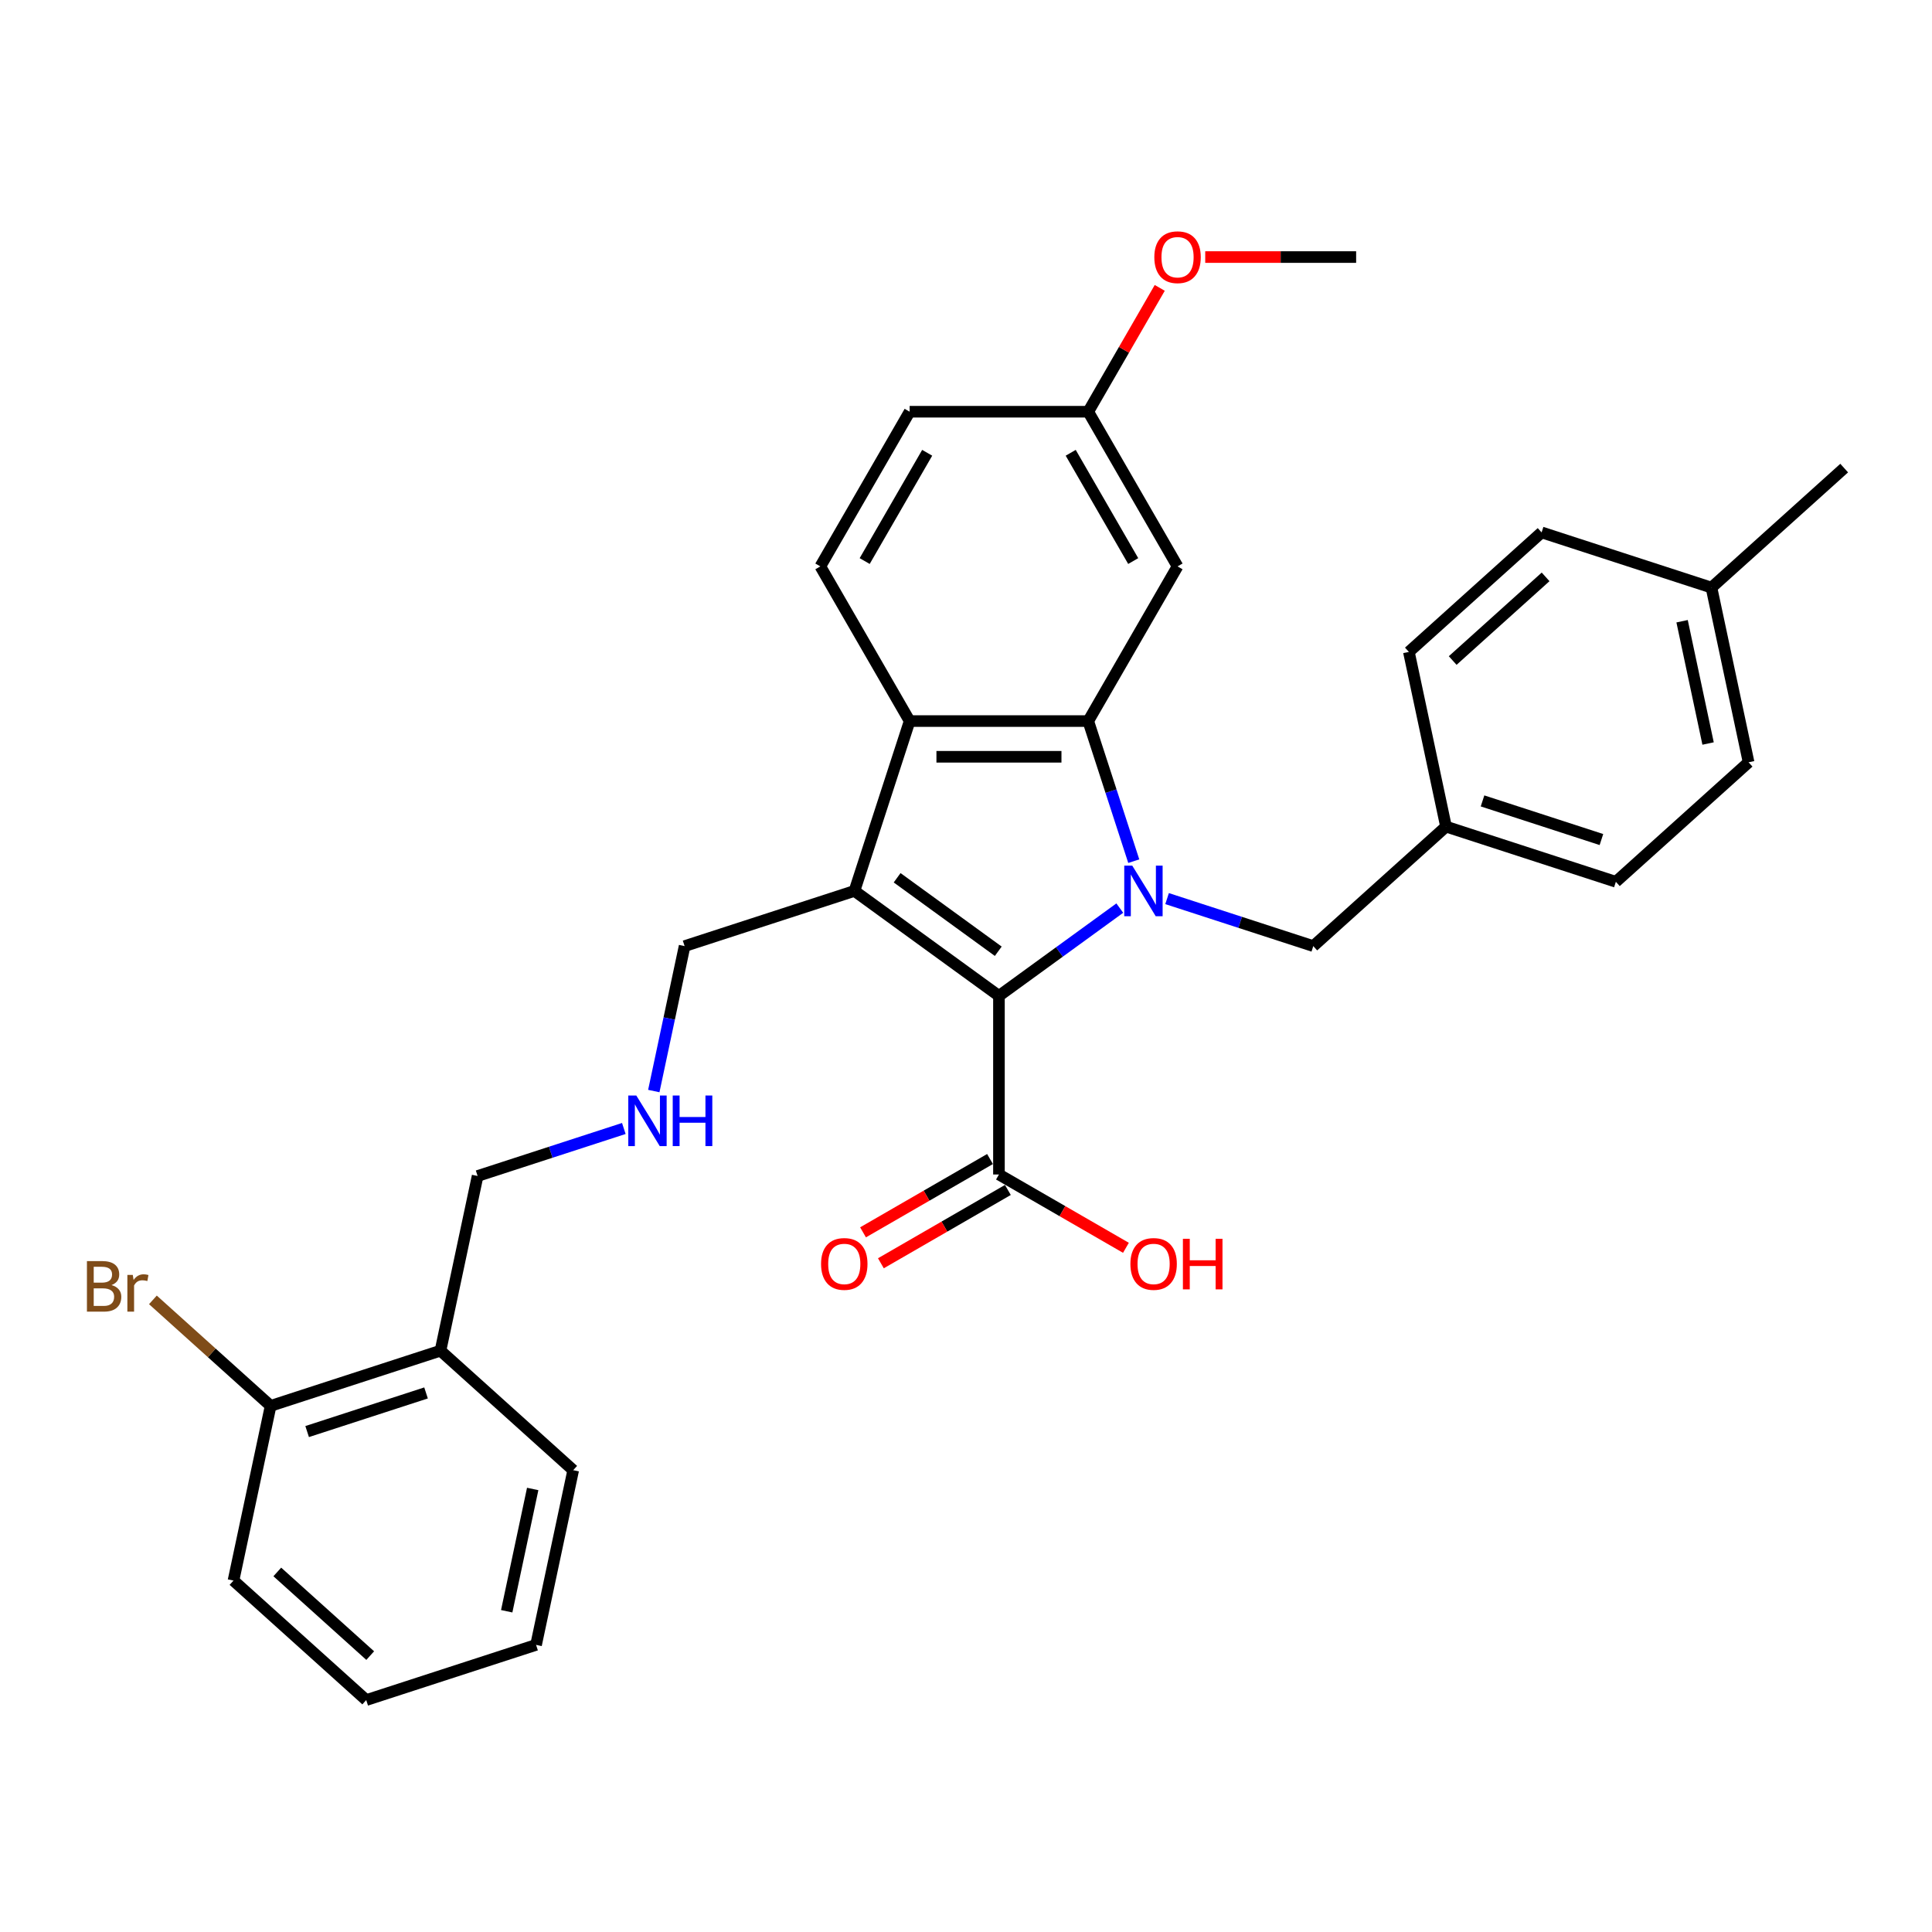 <?xml version='1.0' encoding='iso-8859-1'?>
<svg version='1.1' baseProfile='full'
              xmlns='http://www.w3.org/2000/svg'
                      xmlns:rdkit='http://www.rdkit.org/xml'
                      xmlns:xlink='http://www.w3.org/1999/xlink'
                  xml:space='preserve'
width='1000px' height='1000px' viewBox='0 0 1000 1000'>
<!-- END OF HEADER -->
<rect style='opacity:1.0;fill:#FFFFFF;stroke:none' width='1000' height='1000' x='0' y='0'> </rect>
<path class='bond-0' d='M 579.6,470.031 L 548.327,492.753' style='fill:none;fill-rule:evenodd;stroke:#0000FF;stroke-width:6px;stroke-linecap:butt;stroke-linejoin:miter;stroke-opacity:1' />
<path class='bond-0' d='M 548.327,492.753 L 517.053,515.474' style='fill:none;fill-rule:evenodd;stroke:#000000;stroke-width:6px;stroke-linecap:butt;stroke-linejoin:miter;stroke-opacity:1' />
<path class='bond-2' d='M 586.836,445.738 L 575.055,409.48' style='fill:none;fill-rule:evenodd;stroke:#0000FF;stroke-width:6px;stroke-linecap:butt;stroke-linejoin:miter;stroke-opacity:1' />
<path class='bond-2' d='M 575.055,409.48 L 563.274,373.222' style='fill:none;fill-rule:evenodd;stroke:#000000;stroke-width:6px;stroke-linecap:butt;stroke-linejoin:miter;stroke-opacity:1' />
<path class='bond-6' d='M 604.079,465.116 L 641.918,477.41' style='fill:none;fill-rule:evenodd;stroke:#0000FF;stroke-width:6px;stroke-linecap:butt;stroke-linejoin:miter;stroke-opacity:1' />
<path class='bond-6' d='M 641.918,477.41 L 679.756,489.705' style='fill:none;fill-rule:evenodd;stroke:#000000;stroke-width:6px;stroke-linecap:butt;stroke-linejoin:miter;stroke-opacity:1' />
<path class='bond-1' d='M 517.053,515.474 L 442.267,461.139' style='fill:none;fill-rule:evenodd;stroke:#000000;stroke-width:6px;stroke-linecap:butt;stroke-linejoin:miter;stroke-opacity:1' />
<path class='bond-1' d='M 516.702,492.367 L 464.352,454.332' style='fill:none;fill-rule:evenodd;stroke:#000000;stroke-width:6px;stroke-linecap:butt;stroke-linejoin:miter;stroke-opacity:1' />
<path class='bond-4' d='M 517.053,515.474 L 517.053,607.916' style='fill:none;fill-rule:evenodd;stroke:#000000;stroke-width:6px;stroke-linecap:butt;stroke-linejoin:miter;stroke-opacity:1' />
<path class='bond-11' d='M 442.267,461.139 L 354.35,489.705' style='fill:none;fill-rule:evenodd;stroke:#000000;stroke-width:6px;stroke-linecap:butt;stroke-linejoin:miter;stroke-opacity:1' />
<path class='bond-31' d='M 442.267,461.139 L 470.832,373.222' style='fill:none;fill-rule:evenodd;stroke:#000000;stroke-width:6px;stroke-linecap:butt;stroke-linejoin:miter;stroke-opacity:1' />
<path class='bond-3' d='M 563.274,373.222 L 470.832,373.222' style='fill:none;fill-rule:evenodd;stroke:#000000;stroke-width:6px;stroke-linecap:butt;stroke-linejoin:miter;stroke-opacity:1' />
<path class='bond-3' d='M 549.408,391.71 L 484.699,391.71' style='fill:none;fill-rule:evenodd;stroke:#000000;stroke-width:6px;stroke-linecap:butt;stroke-linejoin:miter;stroke-opacity:1' />
<path class='bond-5' d='M 563.274,373.222 L 609.494,293.165' style='fill:none;fill-rule:evenodd;stroke:#000000;stroke-width:6px;stroke-linecap:butt;stroke-linejoin:miter;stroke-opacity:1' />
<path class='bond-7' d='M 470.832,373.222 L 424.612,293.165' style='fill:none;fill-rule:evenodd;stroke:#000000;stroke-width:6px;stroke-linecap:butt;stroke-linejoin:miter;stroke-opacity:1' />
<path class='bond-9' d='M 512.431,599.91 L 479.567,618.884' style='fill:none;fill-rule:evenodd;stroke:#000000;stroke-width:6px;stroke-linecap:butt;stroke-linejoin:miter;stroke-opacity:1' />
<path class='bond-9' d='M 479.567,618.884 L 446.703,637.858' style='fill:none;fill-rule:evenodd;stroke:#FF0000;stroke-width:6px;stroke-linecap:butt;stroke-linejoin:miter;stroke-opacity:1' />
<path class='bond-9' d='M 521.675,615.921 L 488.811,634.895' style='fill:none;fill-rule:evenodd;stroke:#000000;stroke-width:6px;stroke-linecap:butt;stroke-linejoin:miter;stroke-opacity:1' />
<path class='bond-9' d='M 488.811,634.895 L 455.947,653.869' style='fill:none;fill-rule:evenodd;stroke:#FF0000;stroke-width:6px;stroke-linecap:butt;stroke-linejoin:miter;stroke-opacity:1' />
<path class='bond-15' d='M 517.053,607.916 L 549.917,626.89' style='fill:none;fill-rule:evenodd;stroke:#000000;stroke-width:6px;stroke-linecap:butt;stroke-linejoin:miter;stroke-opacity:1' />
<path class='bond-15' d='M 549.917,626.89 L 582.781,645.864' style='fill:none;fill-rule:evenodd;stroke:#FF0000;stroke-width:6px;stroke-linecap:butt;stroke-linejoin:miter;stroke-opacity:1' />
<path class='bond-13' d='M 609.494,293.165 L 563.274,213.109' style='fill:none;fill-rule:evenodd;stroke:#000000;stroke-width:6px;stroke-linecap:butt;stroke-linejoin:miter;stroke-opacity:1' />
<path class='bond-13' d='M 586.55,290.401 L 554.196,234.362' style='fill:none;fill-rule:evenodd;stroke:#000000;stroke-width:6px;stroke-linecap:butt;stroke-linejoin:miter;stroke-opacity:1' />
<path class='bond-14' d='M 679.756,489.705 L 748.454,427.849' style='fill:none;fill-rule:evenodd;stroke:#000000;stroke-width:6px;stroke-linecap:butt;stroke-linejoin:miter;stroke-opacity:1' />
<path class='bond-33' d='M 424.612,293.165 L 470.832,213.109' style='fill:none;fill-rule:evenodd;stroke:#000000;stroke-width:6px;stroke-linecap:butt;stroke-linejoin:miter;stroke-opacity:1' />
<path class='bond-33' d='M 447.556,290.401 L 479.911,234.362' style='fill:none;fill-rule:evenodd;stroke:#000000;stroke-width:6px;stroke-linecap:butt;stroke-linejoin:miter;stroke-opacity:1' />
<path class='bond-8' d='M 227.994,699.113 L 247.213,608.692' style='fill:none;fill-rule:evenodd;stroke:#000000;stroke-width:6px;stroke-linecap:butt;stroke-linejoin:miter;stroke-opacity:1' />
<path class='bond-10' d='M 227.994,699.113 L 140.077,727.679' style='fill:none;fill-rule:evenodd;stroke:#000000;stroke-width:6px;stroke-linecap:butt;stroke-linejoin:miter;stroke-opacity:1' />
<path class='bond-10' d='M 220.519,720.981 L 158.977,740.977' style='fill:none;fill-rule:evenodd;stroke:#000000;stroke-width:6px;stroke-linecap:butt;stroke-linejoin:miter;stroke-opacity:1' />
<path class='bond-25' d='M 227.994,699.113 L 296.691,760.968' style='fill:none;fill-rule:evenodd;stroke:#000000;stroke-width:6px;stroke-linecap:butt;stroke-linejoin:miter;stroke-opacity:1' />
<path class='bond-17' d='M 140.077,727.679 L 109.611,700.247' style='fill:none;fill-rule:evenodd;stroke:#000000;stroke-width:6px;stroke-linecap:butt;stroke-linejoin:miter;stroke-opacity:1' />
<path class='bond-17' d='M 109.611,700.247 L 79.144,672.815' style='fill:none;fill-rule:evenodd;stroke:#7F4C19;stroke-width:6px;stroke-linecap:butt;stroke-linejoin:miter;stroke-opacity:1' />
<path class='bond-26' d='M 140.077,727.679 L 120.857,818.1' style='fill:none;fill-rule:evenodd;stroke:#000000;stroke-width:6px;stroke-linecap:butt;stroke-linejoin:miter;stroke-opacity:1' />
<path class='bond-12' d='M 354.35,489.705 L 346.377,527.215' style='fill:none;fill-rule:evenodd;stroke:#000000;stroke-width:6px;stroke-linecap:butt;stroke-linejoin:miter;stroke-opacity:1' />
<path class='bond-12' d='M 346.377,527.215 L 338.404,564.725' style='fill:none;fill-rule:evenodd;stroke:#0000FF;stroke-width:6px;stroke-linecap:butt;stroke-linejoin:miter;stroke-opacity:1' />
<path class='bond-19' d='M 322.891,584.103 L 285.052,596.397' style='fill:none;fill-rule:evenodd;stroke:#0000FF;stroke-width:6px;stroke-linecap:butt;stroke-linejoin:miter;stroke-opacity:1' />
<path class='bond-19' d='M 285.052,596.397 L 247.213,608.692' style='fill:none;fill-rule:evenodd;stroke:#000000;stroke-width:6px;stroke-linecap:butt;stroke-linejoin:miter;stroke-opacity:1' />
<path class='bond-16' d='M 563.274,213.109 L 470.832,213.109' style='fill:none;fill-rule:evenodd;stroke:#000000;stroke-width:6px;stroke-linecap:butt;stroke-linejoin:miter;stroke-opacity:1' />
<path class='bond-24' d='M 563.274,213.109 L 581.778,181.058' style='fill:none;fill-rule:evenodd;stroke:#000000;stroke-width:6px;stroke-linecap:butt;stroke-linejoin:miter;stroke-opacity:1' />
<path class='bond-24' d='M 581.778,181.058 L 600.283,149.008' style='fill:none;fill-rule:evenodd;stroke:#FF0000;stroke-width:6px;stroke-linecap:butt;stroke-linejoin:miter;stroke-opacity:1' />
<path class='bond-20' d='M 748.454,427.849 L 729.234,337.428' style='fill:none;fill-rule:evenodd;stroke:#000000;stroke-width:6px;stroke-linecap:butt;stroke-linejoin:miter;stroke-opacity:1' />
<path class='bond-21' d='M 748.454,427.849 L 836.371,456.415' style='fill:none;fill-rule:evenodd;stroke:#000000;stroke-width:6px;stroke-linecap:butt;stroke-linejoin:miter;stroke-opacity:1' />
<path class='bond-21' d='M 767.354,414.551 L 828.896,434.547' style='fill:none;fill-rule:evenodd;stroke:#000000;stroke-width:6px;stroke-linecap:butt;stroke-linejoin:miter;stroke-opacity:1' />
<path class='bond-18' d='M 885.848,304.139 L 905.068,394.56' style='fill:none;fill-rule:evenodd;stroke:#000000;stroke-width:6px;stroke-linecap:butt;stroke-linejoin:miter;stroke-opacity:1' />
<path class='bond-18' d='M 870.647,321.546 L 884.101,384.841' style='fill:none;fill-rule:evenodd;stroke:#000000;stroke-width:6px;stroke-linecap:butt;stroke-linejoin:miter;stroke-opacity:1' />
<path class='bond-27' d='M 885.848,304.139 L 954.545,242.284' style='fill:none;fill-rule:evenodd;stroke:#000000;stroke-width:6px;stroke-linecap:butt;stroke-linejoin:miter;stroke-opacity:1' />
<path class='bond-32' d='M 885.848,304.139 L 797.931,275.573' style='fill:none;fill-rule:evenodd;stroke:#000000;stroke-width:6px;stroke-linecap:butt;stroke-linejoin:miter;stroke-opacity:1' />
<path class='bond-23' d='M 729.234,337.428 L 797.931,275.573' style='fill:none;fill-rule:evenodd;stroke:#000000;stroke-width:6px;stroke-linecap:butt;stroke-linejoin:miter;stroke-opacity:1' />
<path class='bond-23' d='M 751.91,341.889 L 799.998,298.591' style='fill:none;fill-rule:evenodd;stroke:#000000;stroke-width:6px;stroke-linecap:butt;stroke-linejoin:miter;stroke-opacity:1' />
<path class='bond-22' d='M 836.371,456.415 L 905.068,394.56' style='fill:none;fill-rule:evenodd;stroke:#000000;stroke-width:6px;stroke-linecap:butt;stroke-linejoin:miter;stroke-opacity:1' />
<path class='bond-28' d='M 623.823,133.052 L 662.879,133.052' style='fill:none;fill-rule:evenodd;stroke:#FF0000;stroke-width:6px;stroke-linecap:butt;stroke-linejoin:miter;stroke-opacity:1' />
<path class='bond-28' d='M 662.879,133.052 L 701.936,133.052' style='fill:none;fill-rule:evenodd;stroke:#000000;stroke-width:6px;stroke-linecap:butt;stroke-linejoin:miter;stroke-opacity:1' />
<path class='bond-29' d='M 296.691,760.968 L 277.471,851.389' style='fill:none;fill-rule:evenodd;stroke:#000000;stroke-width:6px;stroke-linecap:butt;stroke-linejoin:miter;stroke-opacity:1' />
<path class='bond-29' d='M 275.724,770.688 L 262.27,833.982' style='fill:none;fill-rule:evenodd;stroke:#000000;stroke-width:6px;stroke-linecap:butt;stroke-linejoin:miter;stroke-opacity:1' />
<path class='bond-34' d='M 120.857,818.1 L 189.554,879.955' style='fill:none;fill-rule:evenodd;stroke:#000000;stroke-width:6px;stroke-linecap:butt;stroke-linejoin:miter;stroke-opacity:1' />
<path class='bond-34' d='M 143.533,813.639 L 191.621,856.938' style='fill:none;fill-rule:evenodd;stroke:#000000;stroke-width:6px;stroke-linecap:butt;stroke-linejoin:miter;stroke-opacity:1' />
<path class='bond-30' d='M 277.471,851.389 L 189.554,879.955' style='fill:none;fill-rule:evenodd;stroke:#000000;stroke-width:6px;stroke-linecap:butt;stroke-linejoin:miter;stroke-opacity:1' />
<path  class='atom-0' d='M 586.053 448.049
L 594.631 461.915
Q 595.482 463.283, 596.85 465.761
Q 598.218 468.238, 598.292 468.386
L 598.292 448.049
L 601.768 448.049
L 601.768 474.228
L 598.181 474.228
L 588.974 459.068
Q 587.902 457.293, 586.755 455.26
Q 585.646 453.226, 585.313 452.597
L 585.313 474.228
L 581.911 474.228
L 581.911 448.049
L 586.053 448.049
' fill='#0000FF'/>
<path  class='atom-10' d='M 424.979 654.21
Q 424.979 647.924, 428.085 644.411
Q 431.191 640.899, 436.997 640.899
Q 442.802 640.899, 445.908 644.411
Q 449.014 647.924, 449.014 654.21
Q 449.014 660.57, 445.871 664.194
Q 442.728 667.781, 436.997 667.781
Q 431.228 667.781, 428.085 664.194
Q 424.979 660.607, 424.979 654.21
M 436.997 664.822
Q 440.99 664.822, 443.135 662.16
Q 445.316 659.461, 445.316 654.21
Q 445.316 649.07, 443.135 646.482
Q 440.99 643.857, 436.997 643.857
Q 433.003 643.857, 430.822 646.445
Q 428.677 649.034, 428.677 654.21
Q 428.677 659.498, 430.822 662.16
Q 433.003 664.822, 436.997 664.822
' fill='#FF0000'/>
<path  class='atom-13' d='M 329.343 567.036
L 337.922 580.902
Q 338.772 582.271, 340.14 584.748
Q 341.508 587.225, 341.582 587.373
L 341.582 567.036
L 345.058 567.036
L 345.058 593.216
L 341.472 593.216
L 332.264 578.055
Q 331.192 576.28, 330.046 574.247
Q 328.936 572.213, 328.604 571.584
L 328.604 593.216
L 325.202 593.216
L 325.202 567.036
L 329.343 567.036
' fill='#0000FF'/>
<path  class='atom-13' d='M 348.201 567.036
L 351.751 567.036
L 351.751 578.166
L 365.136 578.166
L 365.136 567.036
L 368.686 567.036
L 368.686 593.216
L 365.136 593.216
L 365.136 581.124
L 351.751 581.124
L 351.751 593.216
L 348.201 593.216
L 348.201 567.036
' fill='#0000FF'/>
<path  class='atom-16' d='M 585.092 654.21
Q 585.092 647.924, 588.198 644.411
Q 591.304 640.899, 597.11 640.899
Q 602.915 640.899, 606.021 644.411
Q 609.127 647.924, 609.127 654.21
Q 609.127 660.57, 605.984 664.194
Q 602.841 667.781, 597.11 667.781
Q 591.341 667.781, 588.198 664.194
Q 585.092 660.607, 585.092 654.21
M 597.11 664.822
Q 601.103 664.822, 603.248 662.16
Q 605.429 659.461, 605.429 654.21
Q 605.429 649.07, 603.248 646.482
Q 601.103 643.857, 597.11 643.857
Q 593.116 643.857, 590.934 646.445
Q 588.79 649.034, 588.79 654.21
Q 588.79 659.498, 590.934 662.16
Q 593.116 664.822, 597.11 664.822
' fill='#FF0000'/>
<path  class='atom-16' d='M 612.27 641.194
L 615.82 641.194
L 615.82 652.324
L 629.205 652.324
L 629.205 641.194
L 632.755 641.194
L 632.755 667.374
L 629.205 667.374
L 629.205 655.283
L 615.82 655.283
L 615.82 667.374
L 612.27 667.374
L 612.27 641.194
' fill='#FF0000'/>
<path  class='atom-18' d='M 57.717 665.158
Q 60.231 665.861, 61.488 667.414
Q 62.782 668.93, 62.782 671.185
Q 62.782 674.809, 60.453 676.88
Q 58.16 678.913, 53.797 678.913
L 44.997 678.913
L 44.997 652.734
L 52.725 652.734
Q 57.199 652.734, 59.455 654.546
Q 61.71 656.358, 61.71 659.686
Q 61.71 663.642, 57.717 665.158
M 48.51 655.692
L 48.51 663.901
L 52.725 663.901
Q 55.313 663.901, 56.644 662.866
Q 58.013 661.793, 58.013 659.686
Q 58.013 655.692, 52.725 655.692
L 48.51 655.692
M 53.797 675.955
Q 56.349 675.955, 57.717 674.735
Q 59.085 673.515, 59.085 671.185
Q 59.085 669.041, 57.569 667.968
Q 56.09 666.859, 53.242 666.859
L 48.51 666.859
L 48.51 675.955
L 53.797 675.955
' fill='#7F4C19'/>
<path  class='atom-18' d='M 68.736 659.907
L 69.142 662.533
Q 71.139 659.575, 74.393 659.575
Q 75.428 659.575, 76.834 659.944
L 76.279 663.05
Q 74.689 662.681, 73.801 662.681
Q 72.248 662.681, 71.213 663.309
Q 70.215 663.901, 69.401 665.343
L 69.401 678.913
L 65.925 678.913
L 65.925 659.907
L 68.736 659.907
' fill='#7F4C19'/>
<path  class='atom-25' d='M 597.477 133.126
Q 597.477 126.84, 600.583 123.328
Q 603.689 119.815, 609.494 119.815
Q 615.3 119.815, 618.406 123.328
Q 621.512 126.84, 621.512 133.126
Q 621.512 139.486, 618.369 143.11
Q 615.226 146.697, 609.494 146.697
Q 603.726 146.697, 600.583 143.11
Q 597.477 139.523, 597.477 133.126
M 609.494 143.739
Q 613.488 143.739, 615.632 141.076
Q 617.814 138.377, 617.814 133.126
Q 617.814 127.987, 615.632 125.398
Q 613.488 122.773, 609.494 122.773
Q 605.501 122.773, 603.319 125.361
Q 601.175 127.95, 601.175 133.126
Q 601.175 138.414, 603.319 141.076
Q 605.501 143.739, 609.494 143.739
' fill='#FF0000'/>
</svg>
